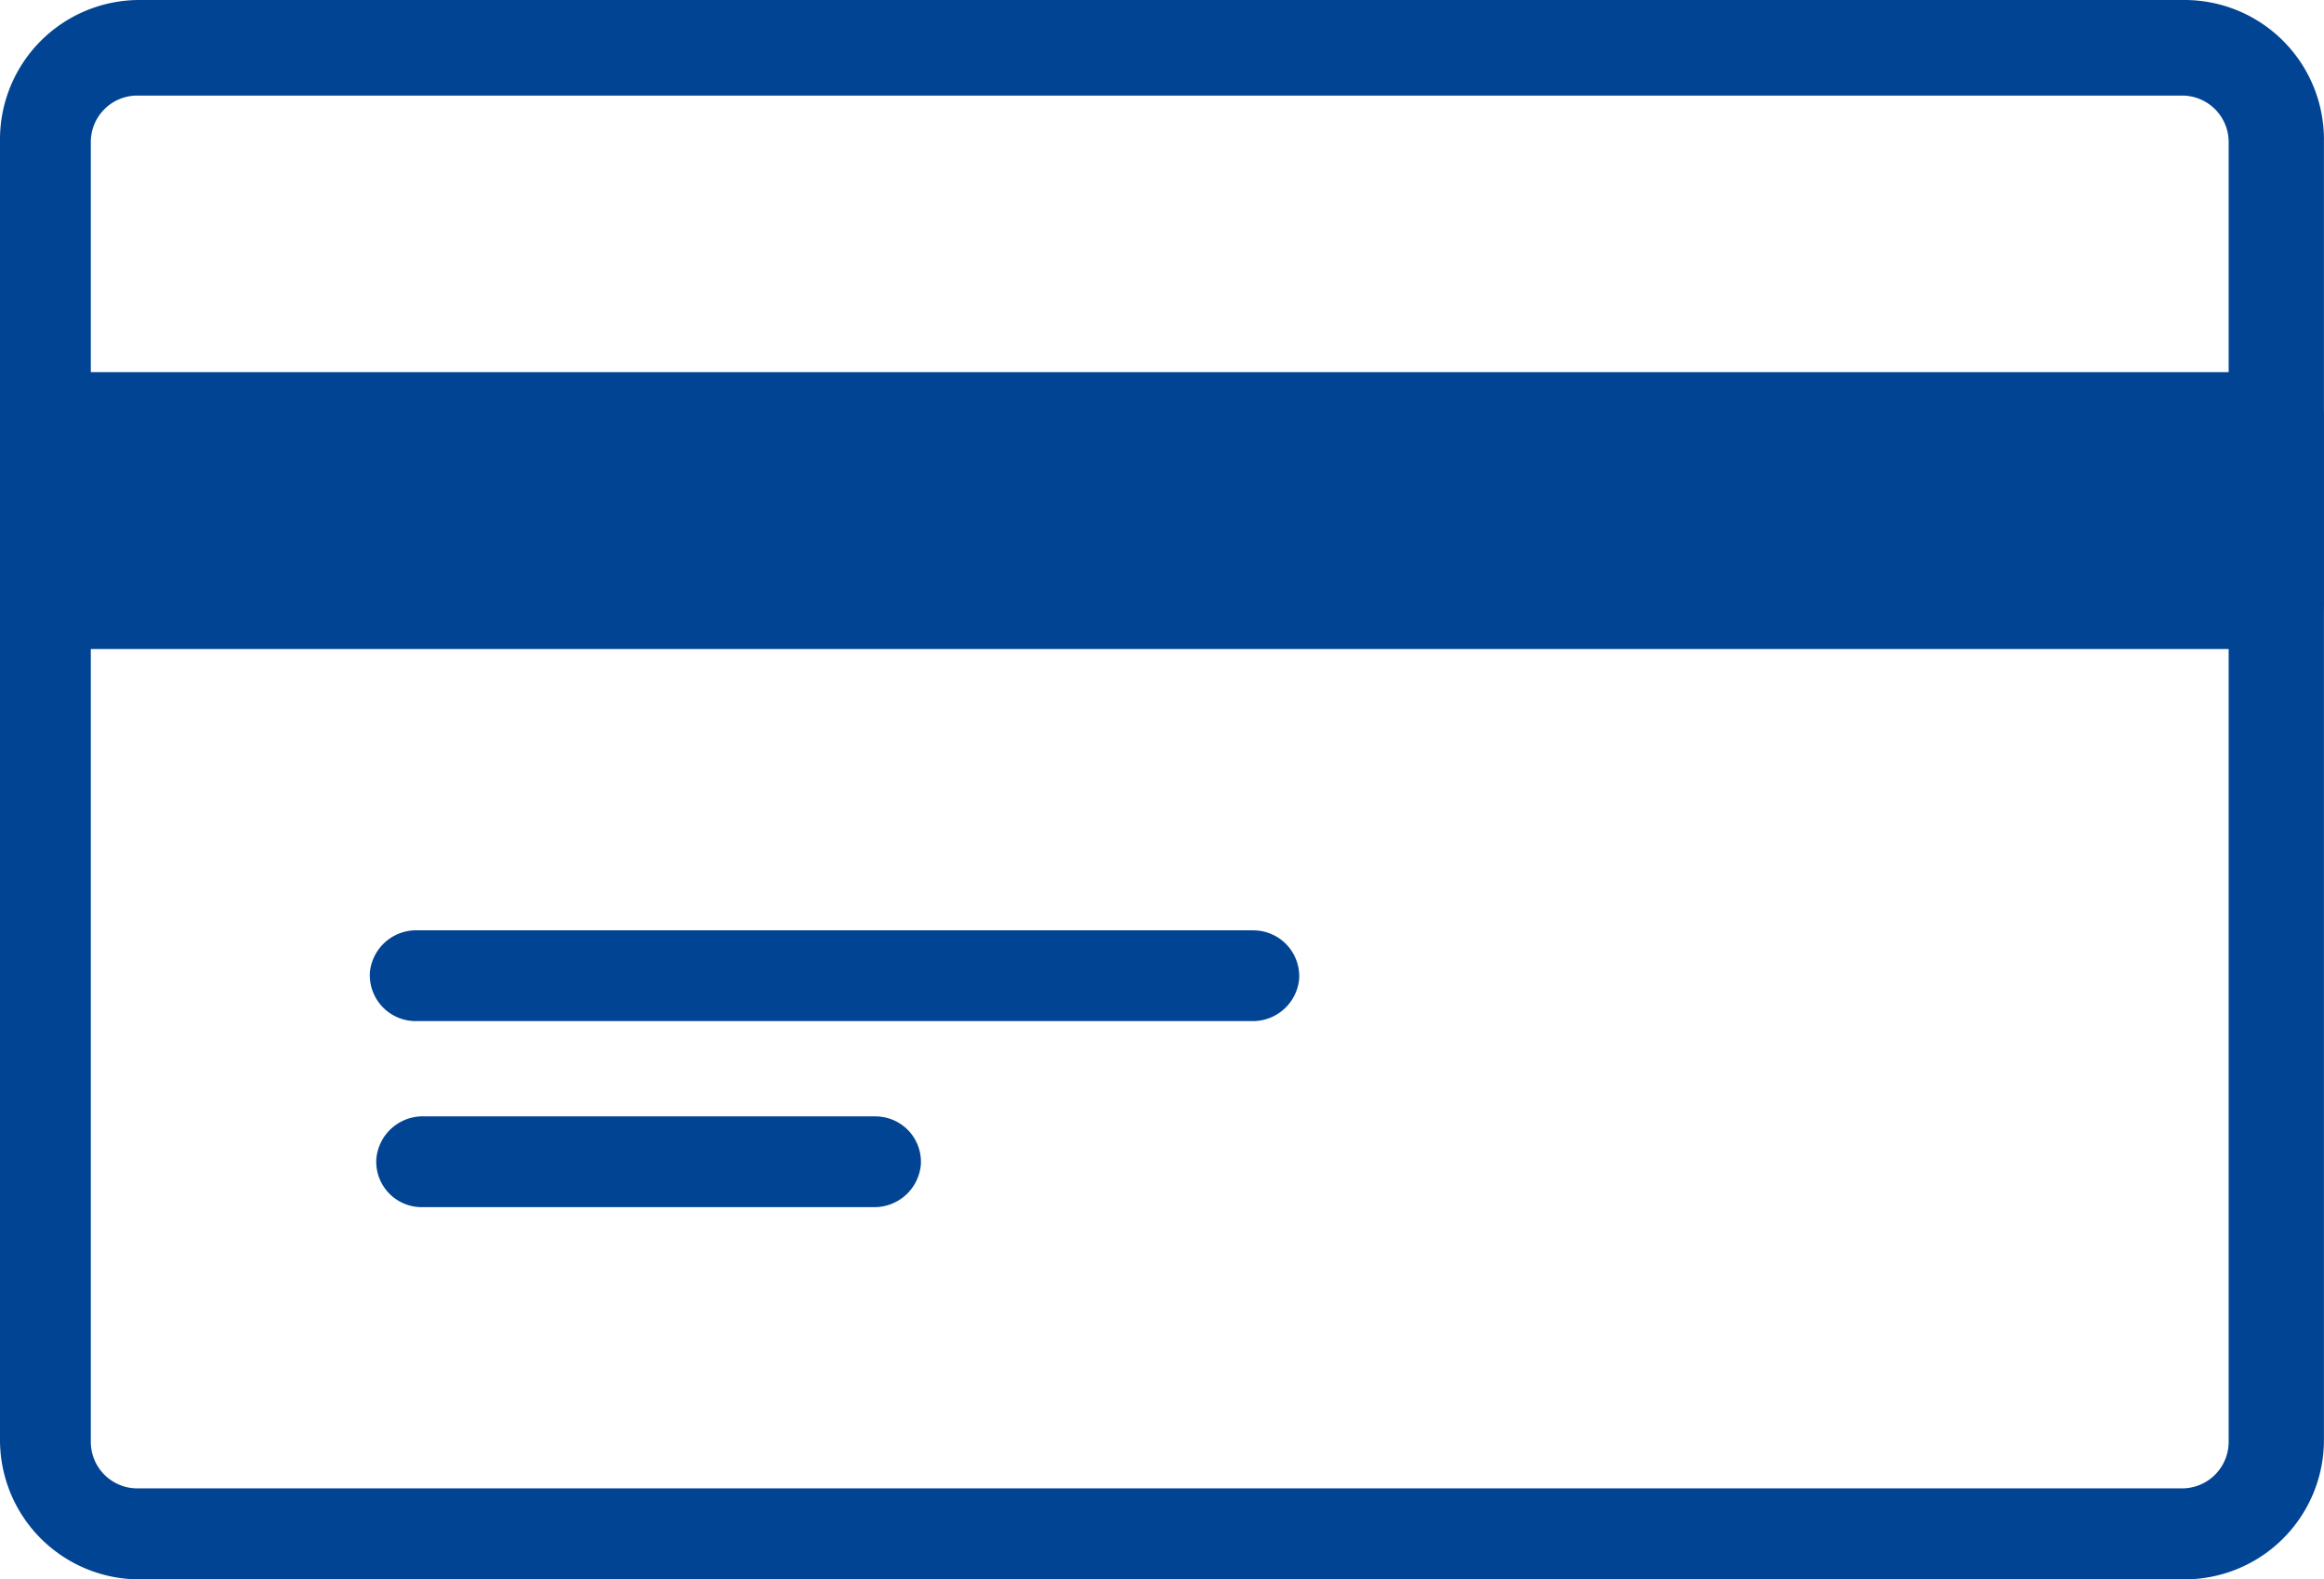 <?xml version="1.0" encoding="UTF-8"?>
<svg xmlns="http://www.w3.org/2000/svg" xmlns:xlink="http://www.w3.org/1999/xlink" id="Group_6028" data-name="Group 6028" width="36.466" height="24.785" viewBox="0 0 36.466 24.785">
  <defs>
    <clipPath id="clip-path">
      <rect id="Rectangle_2517" data-name="Rectangle 2517" width="36.465" height="24.785" fill="#014493"></rect>
    </clipPath>
  </defs>
  <g id="Group_6027" data-name="Group 6027" clip-path="url(#clip-path)">
    <path id="Path_3125" data-name="Path 3125" d="M34.278,0H2.188A2.188,2.188,0,0,0,0,2.188V22.6a2.188,2.188,0,0,0,2.188,2.188h32.09A2.188,2.188,0,0,0,36.465,22.6V2.188A2.188,2.188,0,0,0,34.278,0m.692,22.631a.731.731,0,0,1-.729.729H2.154a.73.73,0,0,1-.729-.729V2.225A.729.729,0,0,1,2.154,1.5H34.241a.73.73,0,0,1,.729.729Z" fill="#014493"></path>
    <rect id="Rectangle_2516" data-name="Rectangle 2516" width="35.041" height="2.92" transform="translate(0.712 6.552)" fill="#014493"></rect>
    <path id="Path_3126" data-name="Path 3126" d="M35.736,43.469H.729A.729.729,0,0,0,0,44.2v2.886a.729.729,0,0,0,.729.729H35.736a.729.729,0,0,0,.729-.729V44.2a.729.729,0,0,0-.729-.729m-.766,2.92H1.424V44.965H34.97Z" transform="translate(0 -37.629)" fill="#014493"></path>
    <path id="Path_3127" data-name="Path 3127" d="M57.033,108.672H43.915a.73.73,0,0,0-.735.648.72.72,0,0,0,.726.777H57.024a.73.73,0,0,0,.735-.648.72.72,0,0,0-.726-.776" transform="translate(-37.375 -94.071)" fill="#014493"></path>
    <path id="Path_3128" data-name="Path 3128" d="M51.774,130.406H44.68a.731.731,0,0,0-.739.668.713.713,0,0,0,.711.757h7.094a.731.731,0,0,0,.739-.667.713.713,0,0,0-.711-.757" transform="translate(-38.036 -112.885)" fill="#014493"></path>
  </g>
</svg>
